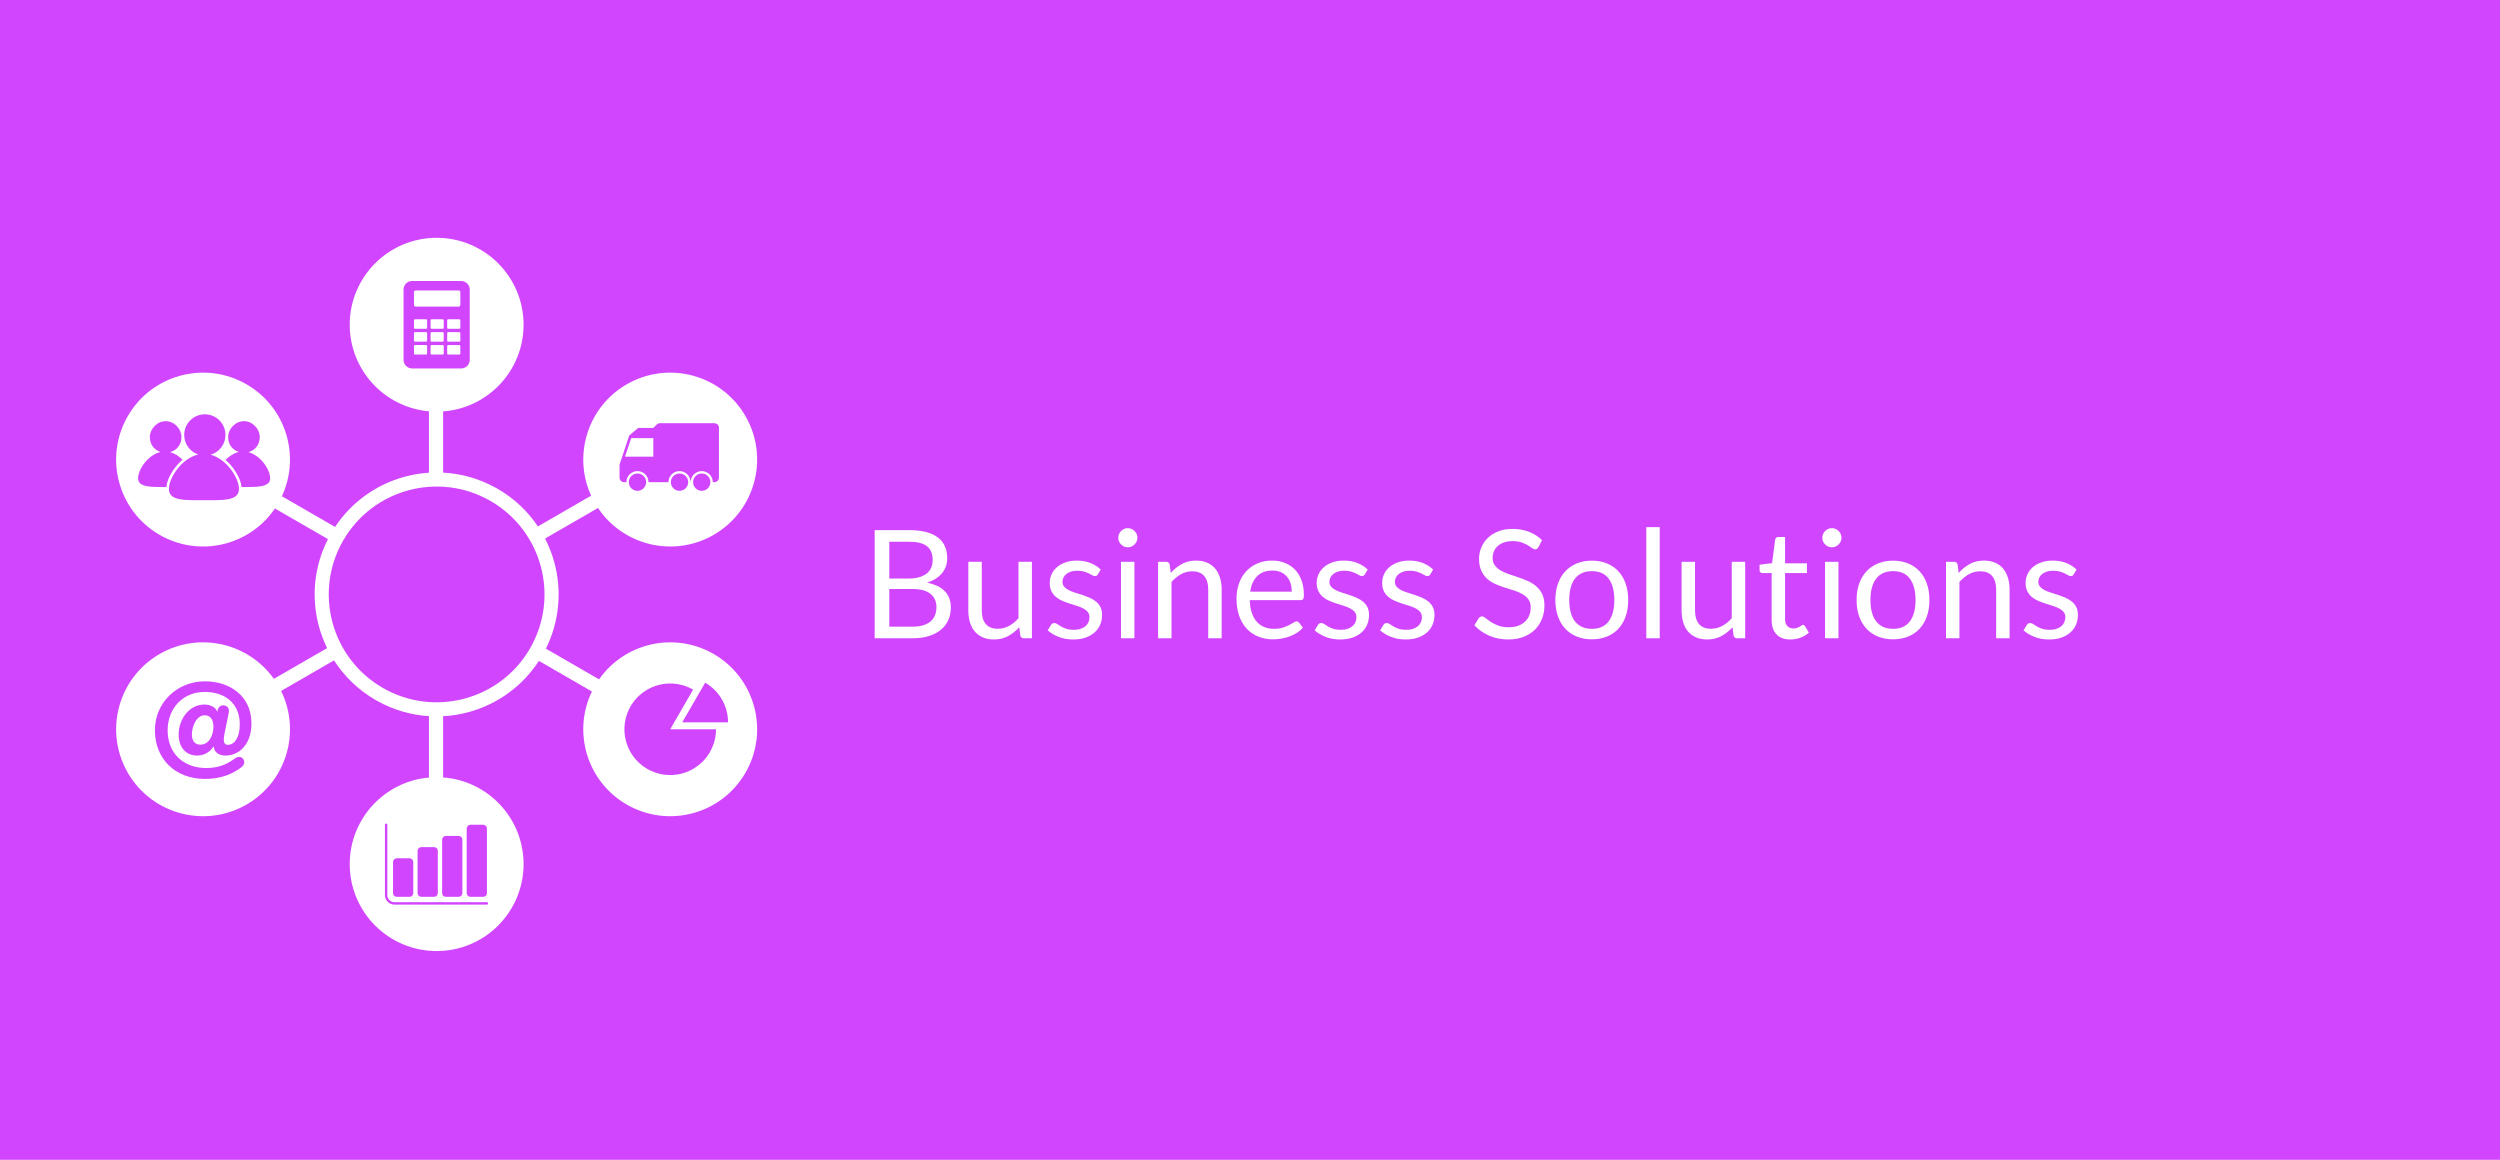 <?xml version="1.0" encoding="UTF-8"?>
<!DOCTYPE svg PUBLIC "-//W3C//DTD SVG 1.1//EN" "http://www.w3.org/Graphics/SVG/1.1/DTD/svg11.dtd">
<!-- Creator: CorelDRAW 2017 -->
<svg xmlns="http://www.w3.org/2000/svg" xml:space="preserve" width="87.711mm" height="40.69mm" version="1.1" style="shape-rendering:geometricPrecision; text-rendering:geometricPrecision; image-rendering:optimizeQuality; fill-rule:evenodd; clip-rule:evenodd"
viewBox="0 0 7712.9 3578.1"
 xmlns:xlink="http://www.w3.org/1999/xlink">
 <defs>
  <style type="text/css">
   <![CDATA[
    .fil0 {fill:#D145FF}
    .fil2 {fill:white}
    .fil1 {fill:white;fill-rule:nonzero}
   ]]>
  </style>
 </defs>
 <g id="Layer_x0020_1">
  <polygon class="fil0" points="-0,0 7712.9,0 7712.9,3578.1 -0,3578.1 "/>
  <path class="fil1" d="M2698.5 1969.14l0 -333.64 106.32 0c20.48,0 38.16,2.01 52.97,6.04 14.82,4.04 26.99,9.78 36.53,17.22 9.54,7.53 16.59,16.6 21.17,27.38 4.57,10.85 6.82,22.95 6.82,36.53 0,8.21 -1.24,16.13 -3.8,23.72 -2.56,7.61 -6.44,14.66 -11.63,21.25 -5.2,6.52 -11.71,12.33 -19.55,17.45 -7.84,5.12 -17.06,9.31 -27.6,12.57 24.35,4.81 42.73,13.57 55.14,26.29 12.41,12.72 18.62,29.47 18.62,50.26 0,14.11 -2.56,26.99 -7.76,38.62 -5.2,11.63 -12.79,21.64 -22.8,30.01 -10.01,8.38 -22.26,14.82 -36.76,19.39 -14.51,4.57 -31.1,6.9 -49.72,6.9l-117.96 0zm45.14 -151.93l0 116.09 72.12 0c12.87,0 23.96,-1.47 33.2,-4.41 9.22,-2.95 16.82,-7.06 22.8,-12.41 5.97,-5.36 10.31,-11.71 13.1,-19.08 2.8,-7.37 4.19,-15.51 4.19,-24.35 0,-17.22 -6.05,-30.79 -18.22,-40.79 -12.18,-10.01 -30.64,-15.05 -55.3,-15.05l-71.89 0zm0 -32.34l59.56 0c12.72,0 23.73,-1.4 33.04,-4.19 9.31,-2.8 17.07,-6.67 23.19,-11.63 6.13,-4.89 10.63,-10.94 13.58,-17.99 2.95,-6.98 4.41,-14.74 4.41,-23.12 0,-19.46 -5.89,-33.81 -17.68,-42.89 -11.79,-9.15 -30.09,-13.73 -54.92,-13.73l-61.19 0 0 113.54zm285.24 -51.65l0 150.46c0,17.83 4.11,31.72 12.33,41.49 8.22,9.78 20.63,14.66 37.22,14.66 12.1,0 23.51,-2.87 34.21,-8.61 10.7,-5.73 20.55,-13.73 29.55,-23.96l0 -174.03 41.41 0 0 235.92 -24.66 0c-5.89,0 -9.62,-2.87 -11.17,-8.61l-3.26 -25.36c-10.24,11.33 -21.71,20.4 -34.43,27.3 -12.72,6.89 -27.3,10.39 -43.75,10.39 -12.87,0 -24.19,-2.17 -34.04,-6.44 -9.85,-4.26 -18.15,-10.24 -24.82,-17.99 -6.67,-7.76 -11.63,-17.22 -14.97,-28.23 -3.33,-11.01 -5.04,-23.19 -5.04,-36.53l0 -150.46 41.42 0zm357.84 39.09c-1.86,3.41 -4.73,5.12 -8.61,5.12 -2.33,0 -4.97,-0.85 -7.91,-2.56 -2.95,-1.71 -6.52,-3.64 -10.78,-5.73 -4.26,-2.1 -9.38,-4.04 -15.27,-5.82 -5.89,-1.79 -12.87,-2.64 -20.94,-2.64 -6.98,0 -13.26,0.85 -18.84,2.64 -5.58,1.79 -10.31,4.26 -14.27,7.37 -3.96,3.1 -6.98,6.67 -9.07,10.78 -2.09,4.11 -3.18,8.61 -3.18,13.42 0,6.05 1.79,11.09 5.28,15.12 3.49,4.04 8.06,7.53 13.81,10.47 5.74,2.95 12.25,5.5 19.54,7.76 7.29,2.25 14.82,4.65 22.49,7.21 7.68,2.56 15.12,5.43 22.41,8.53 7.29,3.1 13.81,6.98 19.54,11.63 5.74,4.65 10.39,10.31 13.89,17.07 3.49,6.74 5.2,14.89 5.2,24.35 0,10.86 -1.93,20.86 -5.81,30.09 -3.88,9.22 -9.62,17.22 -17.22,23.96 -7.61,6.74 -16.91,12.1 -27.92,15.98 -11.02,3.88 -23.73,5.81 -38.16,5.81 -16.44,0 -31.33,-2.64 -44.67,-7.91 -13.34,-5.28 -24.66,-12.02 -33.97,-20.24l9.78 -16.21c1.24,-2.02 2.71,-3.57 4.41,-4.73 1.71,-1.09 3.96,-1.64 6.75,-1.64 2.79,0 5.73,1.09 8.84,3.26 3.1,2.17 6.9,4.57 11.33,7.21 4.41,2.64 9.77,5.04 16.05,7.21 6.29,2.17 14.12,3.26 23.58,3.26 8.06,0 15.12,-1.09 21.17,-3.18 6.05,-2.09 11.09,-4.89 15.12,-8.45 4.04,-3.57 7.06,-7.68 9,-12.34 1.94,-4.65 2.87,-9.69 2.87,-14.97 0,-6.52 -1.71,-11.86 -5.19,-16.13 -3.49,-4.26 -8.15,-7.91 -13.89,-10.94 -5.74,-3.1 -12.26,-5.73 -19.62,-7.98 -7.37,-2.25 -14.9,-4.58 -22.57,-7.06 -7.68,-2.48 -15.2,-5.35 -22.56,-8.53 -7.37,-3.17 -13.96,-7.13 -19.71,-11.94 -5.73,-4.81 -10.31,-10.78 -13.8,-17.84 -3.49,-7.05 -5.28,-15.66 -5.28,-25.75 0,-9 1.86,-17.68 5.58,-25.98 3.72,-8.3 9.15,-15.59 16.29,-21.87 7.13,-6.29 15.9,-11.33 26.29,-15.05 10.39,-3.73 22.26,-5.58 35.6,-5.58 15.51,0 29.47,2.48 41.8,7.37 12.33,4.96 22.95,11.7 31.95,20.31l-9.3 15.12zm113.08 -39.09l0 235.92 -41.42 0 0 -235.92 41.42 0zm9.3 -73.99c0,4.04 -0.77,7.76 -2.4,11.25 -1.64,3.49 -3.8,6.6 -6.52,9.3 -2.72,2.72 -5.89,4.89 -9.46,6.44 -3.57,1.56 -7.37,2.33 -11.41,2.33 -4.03,0 -7.76,-0.77 -11.24,-2.33 -3.49,-1.55 -6.6,-3.72 -9.31,-6.44 -2.71,-2.71 -4.88,-5.81 -6.44,-9.3 -1.55,-3.49 -2.32,-7.21 -2.32,-11.25 0,-4.03 0.77,-7.91 2.32,-11.55 1.56,-3.64 3.73,-6.82 6.44,-9.54 2.72,-2.71 5.82,-4.8 9.31,-6.36 3.48,-1.55 7.21,-2.32 11.24,-2.32 4.04,0 7.84,0.77 11.41,2.32 3.57,1.56 6.74,3.65 9.46,6.36 2.72,2.72 4.88,5.9 6.52,9.54 1.63,3.65 2.4,7.53 2.4,11.55zm63.75 309.91l0 -235.92 24.67 0c5.89,0 9.61,2.87 11.17,8.61l3.25 25.67c10.24,-11.4 21.71,-20.55 34.36,-27.53 12.65,-6.97 27.22,-10.46 43.82,-10.46 12.87,0 24.28,2.17 34.13,6.44 9.85,4.26 18.07,10.31 24.66,18.15 6.6,7.83 11.55,17.29 14.97,28.31 3.41,11.01 5.12,23.19 5.12,36.53l0 150.22 -41.41 0 0 -150.22c0,-17.84 -4.04,-31.73 -12.18,-41.58 -8.14,-9.85 -20.63,-14.81 -37.38,-14.81 -12.25,0 -23.65,2.95 -34.28,8.84 -10.62,5.9 -20.47,13.96 -29.47,24.04l0 173.73 -41.42 0zm352.02 -239.64c14.11,0 27.15,2.4 39.09,7.13 11.94,4.73 22.26,11.55 30.94,20.47 8.69,8.93 15.51,20.01 20.39,33.12 4.89,13.11 7.29,28.08 7.29,44.91 0,6.52 -0.69,10.86 -2.09,13.03 -1.4,2.17 -4.03,3.25 -7.91,3.25l-156.82 0c0.31,14.89 2.32,27.92 6.05,38.93 3.72,11.1 8.84,20.24 15.35,27.69 6.52,7.37 14.27,12.87 23.27,16.52 9,3.64 19.07,5.5 30.24,5.5 10.39,0 19.39,-1.24 26.92,-3.65 7.52,-2.4 13.96,-5.04 19.39,-7.84 5.43,-2.79 10,-5.35 13.65,-7.76 3.64,-2.48 6.74,-3.64 9.38,-3.64 3.41,0 6.05,1.32 7.91,3.96l11.63 15.2c-5.12,6.13 -11.24,11.48 -18.38,16.06 -7.13,4.57 -14.74,8.3 -22.88,11.25 -8.14,2.87 -16.59,5.12 -25.28,6.59 -8.69,1.48 -17.29,2.17 -25.83,2.17 -16.29,0 -31.25,-2.79 -44.98,-8.29 -13.73,-5.5 -25.59,-13.58 -35.6,-24.2 -10.01,-10.62 -17.84,-23.81 -23.43,-39.47 -5.58,-15.67 -8.37,-33.66 -8.37,-54.05 0,-16.44 2.56,-31.8 7.6,-46.07 5.05,-14.27 12.26,-26.68 21.72,-37.15 9.46,-10.46 21.02,-18.69 34.66,-24.66 13.65,-5.97 29.01,-9 46.07,-9zm0.93 30.71c-20.01,0 -35.75,5.74 -47.23,17.3 -11.48,11.48 -18.62,27.45 -21.41,47.85l128.2 0c0,-9.62 -1.32,-18.39 -3.96,-26.29 -2.64,-7.99 -6.52,-14.9 -11.63,-20.63 -5.12,-5.82 -11.32,-10.31 -18.69,-13.5 -7.37,-3.17 -15.82,-4.73 -25.28,-4.73zm284.55 12.1c-1.86,3.41 -4.73,5.12 -8.61,5.12 -2.33,0 -4.97,-0.85 -7.91,-2.56 -2.95,-1.71 -6.52,-3.64 -10.78,-5.73 -4.26,-2.1 -9.38,-4.04 -15.27,-5.82 -5.89,-1.79 -12.87,-2.64 -20.94,-2.64 -6.98,0 -13.26,0.85 -18.84,2.64 -5.58,1.79 -10.31,4.26 -14.27,7.37 -3.96,3.1 -6.98,6.67 -9.07,10.78 -2.09,4.11 -3.18,8.61 -3.18,13.42 0,6.05 1.79,11.09 5.28,15.12 3.49,4.04 8.06,7.53 13.81,10.47 5.74,2.95 12.25,5.5 19.54,7.76 7.29,2.25 14.82,4.65 22.49,7.21 7.68,2.56 15.12,5.43 22.41,8.53 7.29,3.1 13.81,6.98 19.54,11.63 5.74,4.65 10.39,10.31 13.89,17.07 3.49,6.74 5.2,14.89 5.2,24.35 0,10.86 -1.93,20.86 -5.81,30.09 -3.88,9.22 -9.62,17.22 -17.22,23.96 -7.61,6.74 -16.91,12.1 -27.92,15.98 -11.02,3.88 -23.73,5.81 -38.16,5.81 -16.44,0 -31.33,-2.64 -44.67,-7.91 -13.34,-5.28 -24.66,-12.02 -33.97,-20.24l9.78 -16.21c1.24,-2.02 2.71,-3.57 4.41,-4.73 1.71,-1.09 3.96,-1.64 6.75,-1.64 2.79,0 5.73,1.09 8.84,3.26 3.1,2.17 6.9,4.57 11.33,7.21 4.41,2.64 9.77,5.04 16.05,7.21 6.29,2.17 14.12,3.26 23.58,3.26 8.06,0 15.12,-1.09 21.17,-3.18 6.05,-2.09 11.09,-4.89 15.12,-8.45 4.04,-3.57 7.06,-7.68 9,-12.34 1.94,-4.65 2.87,-9.69 2.87,-14.97 0,-6.52 -1.71,-11.86 -5.19,-16.13 -3.49,-4.26 -8.15,-7.91 -13.89,-10.94 -5.74,-3.1 -12.26,-5.73 -19.62,-7.98 -7.37,-2.25 -14.9,-4.58 -22.57,-7.06 -7.68,-2.48 -15.2,-5.35 -22.56,-8.53 -7.37,-3.17 -13.96,-7.13 -19.71,-11.94 -5.73,-4.81 -10.31,-10.78 -13.8,-17.84 -3.49,-7.05 -5.28,-15.66 -5.28,-25.75 0,-9 1.86,-17.68 5.58,-25.98 3.72,-8.3 9.15,-15.59 16.29,-21.87 7.13,-6.29 15.9,-11.33 26.29,-15.05 10.39,-3.73 22.26,-5.58 35.6,-5.58 15.51,0 29.47,2.48 41.8,7.37 12.33,4.96 22.95,11.7 31.95,20.31l-9.3 15.12zm201.95 0c-1.86,3.41 -4.73,5.12 -8.61,5.12 -2.33,0 -4.97,-0.85 -7.91,-2.56 -2.95,-1.71 -6.52,-3.64 -10.78,-5.73 -4.26,-2.1 -9.38,-4.04 -15.27,-5.82 -5.89,-1.79 -12.87,-2.64 -20.94,-2.64 -6.98,0 -13.26,0.85 -18.84,2.64 -5.58,1.79 -10.31,4.26 -14.27,7.37 -3.96,3.1 -6.98,6.67 -9.07,10.78 -2.09,4.11 -3.18,8.61 -3.18,13.42 0,6.05 1.79,11.09 5.28,15.12 3.49,4.04 8.06,7.53 13.81,10.47 5.74,2.95 12.25,5.5 19.54,7.76 7.29,2.25 14.82,4.65 22.49,7.21 7.68,2.56 15.12,5.43 22.41,8.53 7.29,3.1 13.81,6.98 19.54,11.63 5.74,4.65 10.39,10.31 13.89,17.07 3.49,6.74 5.2,14.89 5.2,24.35 0,10.86 -1.93,20.86 -5.81,30.09 -3.88,9.22 -9.62,17.22 -17.22,23.96 -7.61,6.74 -16.91,12.1 -27.92,15.98 -11.02,3.88 -23.73,5.81 -38.16,5.81 -16.44,0 -31.33,-2.64 -44.67,-7.91 -13.34,-5.28 -24.66,-12.02 -33.97,-20.24l9.78 -16.21c1.24,-2.02 2.71,-3.57 4.41,-4.73 1.71,-1.09 3.96,-1.64 6.75,-1.64 2.79,0 5.73,1.09 8.84,3.26 3.1,2.17 6.9,4.57 11.33,7.21 4.41,2.64 9.77,5.04 16.05,7.21 6.29,2.17 14.12,3.26 23.58,3.26 8.06,0 15.12,-1.09 21.17,-3.18 6.05,-2.09 11.09,-4.89 15.12,-8.45 4.04,-3.57 7.06,-7.68 9,-12.34 1.94,-4.65 2.87,-9.69 2.87,-14.97 0,-6.52 -1.71,-11.86 -5.19,-16.13 -3.49,-4.26 -8.15,-7.91 -13.89,-10.94 -5.74,-3.1 -12.26,-5.73 -19.62,-7.98 -7.37,-2.25 -14.9,-4.58 -22.57,-7.06 -7.68,-2.48 -15.2,-5.35 -22.56,-8.53 -7.37,-3.17 -13.96,-7.13 -19.71,-11.94 -5.73,-4.81 -10.31,-10.78 -13.8,-17.84 -3.49,-7.05 -5.28,-15.66 -5.28,-25.75 0,-9 1.86,-17.68 5.58,-25.98 3.72,-8.3 9.15,-15.59 16.29,-21.87 7.13,-6.29 15.9,-11.33 26.29,-15.05 10.39,-3.73 22.26,-5.58 35.6,-5.58 15.51,0 29.47,2.48 41.8,7.37 12.33,4.96 22.95,11.7 31.95,20.31l-9.3 15.12zm334.1 -84.45c-1.39,2.32 -2.87,4.03 -4.41,5.2 -1.56,1.16 -3.57,1.78 -6.05,1.78 -2.64,0 -5.66,-1.32 -9.15,-3.95 -3.49,-2.64 -7.91,-5.58 -13.26,-8.77 -5.36,-3.18 -11.79,-6.05 -19.31,-8.69 -7.53,-2.64 -16.67,-3.96 -27.37,-3.96 -10.09,0 -19,1.32 -26.76,4.04 -7.76,2.72 -14.19,6.44 -19.39,11.09 -5.2,4.65 -9.15,10.09 -11.79,16.36 -2.64,6.29 -3.95,13.11 -3.95,20.4 0,9.3 2.32,16.98 6.89,23.11 4.58,6.13 10.63,11.4 18.15,15.74 7.53,4.34 16.06,8.06 25.6,11.25 9.53,3.18 19.31,6.52 29.31,9.93 10.01,3.41 19.78,7.21 29.32,11.48 9.54,4.26 18.07,9.7 25.6,16.22 7.52,6.51 13.57,14.5 18.14,23.96 4.58,9.46 6.83,21.1 6.83,34.9 0,14.58 -2.49,28.23 -7.45,41.02 -4.97,12.79 -12.18,23.96 -21.72,33.42 -9.53,9.46 -21.25,16.91 -35.13,22.34 -13.89,5.43 -29.7,8.14 -47.39,8.14 -21.55,0 -41.18,-3.95 -58.93,-11.78 -17.76,-7.84 -32.97,-18.46 -45.52,-31.88l13.02 -21.4c1.24,-1.79 2.8,-3.18 4.58,-4.34 1.78,-1.16 3.72,-1.79 5.89,-1.79 3.25,0 6.98,1.79 11.17,5.28 4.19,3.49 9.46,7.29 15.74,11.48 6.29,4.19 13.89,8.06 22.8,11.55 8.92,3.49 19.78,5.2 32.65,5.2 10.7,0 20.24,-1.48 28.62,-4.42 8.37,-2.95 15.51,-7.13 21.32,-12.49 5.81,-5.35 10.24,-11.7 13.34,-19.15 3.1,-7.45 4.65,-15.74 4.65,-24.89 0,-10.09 -2.25,-18.38 -6.82,-24.82 -4.57,-6.44 -10.62,-11.79 -18.07,-16.14 -7.45,-4.34 -15.9,-8.06 -25.44,-11.09 -9.54,-3.02 -19.31,-6.13 -29.32,-9.3 -10,-3.18 -19.78,-6.82 -29.31,-11.02 -9.54,-4.19 -18.07,-9.61 -25.52,-16.29 -7.45,-6.67 -13.42,-15.05 -17.99,-25.04 -4.57,-10.01 -6.9,-22.34 -6.9,-37.07 0,-11.79 2.33,-23.19 6.9,-34.21 4.57,-11.01 11.17,-20.78 19.86,-29.31 8.69,-8.53 19.46,-15.36 32.26,-20.48 12.79,-5.12 27.45,-7.68 44.05,-7.68 18.62,0 35.6,2.95 50.96,8.92 15.35,5.9 28.77,14.51 40.25,25.75l-10.94 21.41zm164.73 41.87c17.22,0 32.81,2.88 46.68,8.61 13.89,5.74 25.68,13.89 35.37,24.43 9.69,10.55 17.14,23.27 22.34,38.23 5.2,14.97 7.76,31.72 7.76,50.18 0,18.61 -2.56,35.36 -7.76,50.26 -5.2,14.89 -12.65,27.6 -22.34,38.16 -9.69,10.54 -21.48,18.61 -35.37,24.27 -13.88,5.66 -29.47,8.53 -46.68,8.53 -17.22,0 -32.73,-2.87 -46.61,-8.53 -13.88,-5.66 -25.75,-13.73 -35.52,-24.27 -9.77,-10.55 -17.3,-23.27 -22.56,-38.16 -5.28,-14.9 -7.91,-31.65 -7.91,-50.26 0,-18.47 2.64,-35.22 7.91,-50.18 5.27,-14.97 12.79,-27.68 22.56,-38.23 9.77,-10.54 21.64,-18.69 35.52,-24.43 13.89,-5.73 29.4,-8.61 46.61,-8.61zm0 210.33c23.27,0 40.63,-7.84 52.12,-23.43 11.48,-15.59 17.22,-37.38 17.22,-65.38 0,-28.07 -5.74,-49.94 -17.22,-65.69 -11.48,-15.66 -28.85,-23.5 -52.12,-23.5 -11.79,0 -22.03,2.01 -30.72,6.05 -8.68,4.03 -15.9,9.85 -21.71,17.45 -5.82,7.61 -10.16,16.99 -13.03,28.08 -2.87,11.09 -4.34,23.65 -4.34,37.61 0,13.96 1.48,26.53 4.34,37.54 2.88,11.01 7.21,20.32 13.03,27.84 5.81,7.53 13.03,13.26 21.71,17.38 8.69,4.03 18.92,6.05 30.72,6.05zm209.4 -313.87l0 342.95 -41.42 0 0 -342.95 41.42 0zm108.89 107.03l0 150.46c0,17.83 4.11,31.72 12.33,41.49 8.22,9.78 20.63,14.66 37.22,14.66 12.1,0 23.51,-2.87 34.21,-8.61 10.7,-5.73 20.55,-13.73 29.55,-23.96l0 -174.03 41.41 0 0 235.92 -24.66 0c-5.89,0 -9.62,-2.87 -11.17,-8.61l-3.26 -25.36c-10.24,11.33 -21.71,20.4 -34.43,27.3 -12.72,6.89 -27.3,10.39 -43.75,10.39 -12.87,0 -24.19,-2.17 -34.04,-6.44 -9.85,-4.26 -18.15,-10.24 -24.82,-17.99 -6.67,-7.76 -11.63,-17.22 -14.97,-28.23 -3.33,-11.01 -5.04,-23.19 -5.04,-36.53l0 -150.46 41.42 0zm294.32 239.64c-18.62,0 -32.89,-5.2 -42.89,-15.58 -10.01,-10.39 -15.05,-25.36 -15.05,-44.99l0 -144.33 -28.39 0c-2.49,0 -4.58,-0.77 -6.29,-2.25 -1.71,-1.47 -2.56,-3.72 -2.56,-6.82l0 -16.59 38.62 -4.89 9.54 -72.82c0.31,-2.33 1.32,-4.26 3.02,-5.74 1.71,-1.47 3.88,-2.17 6.52,-2.17l20.94 0 0 81.2 67.47 0 0 30.09 -67.47 0 0 141.62c0,9.93 2.41,17.29 7.21,22.1 4.81,4.81 11.02,7.21 18.62,7.21 4.34,0 8.14,-0.62 11.33,-1.78 3.17,-1.17 5.89,-2.41 8.22,-3.81 2.32,-1.39 4.34,-2.71 5.97,-3.88 1.63,-1.16 3.02,-1.71 4.26,-1.71 2.17,0 4.11,1.32 5.81,4.04l12.1 20.01c-7.13,6.6 -15.74,11.71 -25.83,15.51 -10.08,3.73 -20.47,5.58 -31.17,5.58zm148.21 -239.64l0 235.92 -41.42 0 0 -235.92 41.42 0zm9.3 -73.99c0,4.04 -0.77,7.76 -2.4,11.25 -1.64,3.49 -3.8,6.6 -6.52,9.3 -2.72,2.72 -5.89,4.89 -9.46,6.44 -3.57,1.56 -7.37,2.33 -11.41,2.33 -4.03,0 -7.76,-0.77 -11.24,-2.33 -3.49,-1.55 -6.6,-3.72 -9.31,-6.44 -2.71,-2.71 -4.88,-5.81 -6.44,-9.3 -1.55,-3.49 -2.32,-7.21 -2.32,-11.25 0,-4.03 0.77,-7.91 2.32,-11.55 1.56,-3.64 3.73,-6.82 6.44,-9.54 2.72,-2.71 5.82,-4.8 9.31,-6.36 3.48,-1.55 7.21,-2.32 11.24,-2.32 4.04,0 7.84,0.77 11.41,2.32 3.57,1.56 6.74,3.65 9.46,6.36 2.72,2.72 4.88,5.9 6.52,9.54 1.63,3.65 2.4,7.53 2.4,11.55zm159.15 70.5c17.22,0 32.81,2.88 46.68,8.61 13.89,5.74 25.68,13.89 35.37,24.43 9.69,10.55 17.14,23.27 22.34,38.23 5.2,14.97 7.76,31.72 7.76,50.18 0,18.61 -2.56,35.36 -7.76,50.26 -5.2,14.89 -12.65,27.6 -22.34,38.16 -9.69,10.54 -21.48,18.61 -35.37,24.27 -13.88,5.66 -29.47,8.53 -46.68,8.53 -17.22,0 -32.73,-2.87 -46.61,-8.53 -13.88,-5.66 -25.75,-13.73 -35.52,-24.27 -9.77,-10.55 -17.3,-23.27 -22.56,-38.16 -5.28,-14.9 -7.91,-31.65 -7.91,-50.26 0,-18.47 2.64,-35.22 7.91,-50.18 5.27,-14.97 12.79,-27.68 22.56,-38.23 9.77,-10.54 21.64,-18.69 35.52,-24.43 13.89,-5.73 29.4,-8.61 46.61,-8.61zm0 210.33c23.27,0 40.63,-7.84 52.12,-23.43 11.48,-15.59 17.22,-37.38 17.22,-65.38 0,-28.07 -5.74,-49.94 -17.22,-65.69 -11.48,-15.66 -28.85,-23.5 -52.12,-23.5 -11.79,0 -22.03,2.01 -30.72,6.05 -8.68,4.03 -15.9,9.85 -21.71,17.45 -5.82,7.61 -10.16,16.99 -13.03,28.08 -2.87,11.09 -4.34,23.65 -4.34,37.61 0,13.96 1.48,26.53 4.34,37.54 2.88,11.01 7.21,20.32 13.03,27.84 5.81,7.53 13.03,13.26 21.71,17.38 8.69,4.03 18.92,6.05 30.72,6.05zm163.33 29.08l0 -235.92 24.67 0c5.89,0 9.61,2.87 11.17,8.61l3.25 25.67c10.24,-11.4 21.71,-20.55 34.36,-27.53 12.65,-6.97 27.22,-10.46 43.82,-10.46 12.87,0 24.28,2.17 34.13,6.44 9.85,4.26 18.07,10.31 24.66,18.15 6.6,7.83 11.55,17.29 14.97,28.31 3.41,11.01 5.12,23.19 5.12,36.53l0 150.22 -41.41 0 0 -150.22c0,-17.84 -4.04,-31.73 -12.18,-41.58 -8.14,-9.85 -20.63,-14.81 -37.38,-14.81 -12.25,0 -23.65,2.95 -34.28,8.84 -10.62,5.9 -20.47,13.96 -29.47,24.04l0 173.73 -41.42 0zm393.67 -196.83c-1.86,3.41 -4.73,5.12 -8.61,5.12 -2.33,0 -4.97,-0.85 -7.91,-2.56 -2.95,-1.71 -6.52,-3.64 -10.78,-5.73 -4.26,-2.1 -9.38,-4.04 -15.27,-5.82 -5.89,-1.79 -12.87,-2.64 -20.94,-2.64 -6.98,0 -13.26,0.85 -18.84,2.64 -5.58,1.79 -10.31,4.26 -14.27,7.37 -3.96,3.1 -6.98,6.67 -9.07,10.78 -2.09,4.11 -3.18,8.61 -3.18,13.42 0,6.05 1.79,11.09 5.28,15.12 3.49,4.04 8.06,7.53 13.81,10.47 5.74,2.95 12.25,5.5 19.54,7.76 7.29,2.25 14.82,4.65 22.49,7.21 7.68,2.56 15.12,5.43 22.41,8.53 7.29,3.1 13.81,6.98 19.54,11.63 5.74,4.65 10.39,10.31 13.89,17.07 3.49,6.74 5.2,14.89 5.2,24.35 0,10.86 -1.93,20.86 -5.81,30.09 -3.88,9.22 -9.62,17.22 -17.22,23.96 -7.61,6.74 -16.91,12.1 -27.92,15.98 -11.02,3.88 -23.73,5.81 -38.16,5.81 -16.44,0 -31.33,-2.64 -44.67,-7.91 -13.34,-5.28 -24.66,-12.02 -33.97,-20.24l9.78 -16.21c1.24,-2.02 2.71,-3.57 4.41,-4.73 1.71,-1.09 3.96,-1.64 6.75,-1.64 2.79,0 5.73,1.09 8.84,3.26 3.1,2.17 6.9,4.57 11.33,7.21 4.41,2.64 9.77,5.04 16.05,7.21 6.29,2.17 14.12,3.26 23.58,3.26 8.06,0 15.12,-1.09 21.17,-3.18 6.05,-2.09 11.09,-4.89 15.12,-8.45 4.04,-3.57 7.06,-7.68 9,-12.34 1.94,-4.65 2.87,-9.69 2.87,-14.97 0,-6.52 -1.71,-11.86 -5.19,-16.13 -3.49,-4.26 -8.15,-7.91 -13.89,-10.94 -5.74,-3.1 -12.26,-5.73 -19.62,-7.98 -7.37,-2.25 -14.9,-4.58 -22.57,-7.06 -7.68,-2.48 -15.2,-5.35 -22.56,-8.53 -7.37,-3.17 -13.96,-7.13 -19.71,-11.94 -5.73,-4.81 -10.31,-10.78 -13.8,-17.84 -3.49,-7.05 -5.28,-15.66 -5.28,-25.75 0,-9 1.86,-17.68 5.58,-25.98 3.72,-8.3 9.15,-15.59 16.29,-21.87 7.13,-6.29 15.9,-11.33 26.29,-15.05 10.39,-3.73 22.26,-5.58 35.6,-5.58 15.51,0 29.47,2.48 41.8,7.37 12.33,4.96 22.95,11.7 31.95,20.31l-9.3 15.12z"/>
  <path class="fil2" d="M2299.93 2384.03c-74.05,128.26 -238.07,172.2 -366.34,98.15 -122.48,-70.7 -168.06,-223.48 -107.42,-348.8l-163.6 -94.45c-52.37,80.7 -131.09,135.12 -218.09,158.43 -25.28,6.77 -51.26,10.91 -77.5,12.31l0 188.85c138.81,10.17 248.29,126.03 248.28,267.44 0.01,148.11 -120.06,268.19 -268.16,268.19 -148.12,0 -268.19,-120.08 -268.19,-268.19 0.01,-140.11 107.49,-255.13 244.51,-267.11l0 -189.37c-54.25,-3.4 -108.57,-18.64 -159.12,-46.76l-0.2 0 -5.15 -2.98c-53.81,-31.07 -97.05,-73.43 -128.45,-122.35l-163.32 94.3c61.89,125.62 16.44,279.45 -106.59,350.49 -128.28,74.05 -292.29,30.1 -366.34,-98.15 -74.05,-128.29 -30.11,-292.29 98.15,-366.33 120.82,-69.76 273.32,-34.81 352.52,76.66l164.26 -94.84c-10.71,-21.9 -19.28,-44.78 -25.56,-68.24 -23.31,-87.02 -15.53,-182.41 28.17,-268.07l-163.61 -94.46c-78.2,115.18 -233.28,152.08 -355.79,81.36 -128.25,-74.06 -172.2,-238.08 -98.15,-366.33 74.05,-128.25 238.07,-172.21 366.34,-98.15 121.35,70.06 167.21,220.67 109.06,345.33l164.08 94.73c52.34,-78.94 130.14,-132.24 215.98,-155.25 24.07,-6.45 48.76,-10.51 73.72,-12.1l0 -189.4c-137.02,-11.99 -244.5,-126.99 -244.5,-267.11 0,-148.11 120.06,-268.18 268.18,-268.18 148.1,0 268.18,120.07 268.18,268.18 0,141.43 -109.48,257.26 -248.29,267.44l0 188.83c55.5,2.91 111.19,18.21 162.92,46.98l0.19 0 5.16 2.98c51.46,29.7 93.25,69.75 124.25,115.99l164.23 -94.82c-56.93,-124.33 -10.94,-273.87 109.86,-343.61 128.28,-74.07 292.29,-30.1 366.34,98.15 74.05,128.25 30.11,292.27 -98.15,366.33 -123.06,71.05 -278.98,33.47 -356.83,-82.95l-163.36 94.32c12.32,23.95 22.03,49.14 28.97,75.04 23.01,85.87 15.74,179.89 -26.45,264.67l164.06 94.72c78.87,-112.71 232.23,-148.29 353.61,-78.22 128.26,74.05 172.2,238.06 98.15,366.33zm-631.4 -636.27c-22.05,-82.26 -75.48,-156.14 -155.05,-202.08 -79.53,-45.94 -170.23,-55.24 -252.55,-33.2 -82.3,22.05 -156.18,75.47 -202.08,154.97 -45.93,79.56 -55.25,170.28 -33.2,252.61 22.05,82.26 75.48,156.14 155.06,202.08 79.53,45.94 170.22,55.24 252.53,33.2 80.72,-21.62 153.31,-73.42 199.38,-150.4l2.7 -4.67c45.93,-79.54 55.25,-170.23 33.2,-252.52zm399.16 502.17l141.28 0c0,12.36 -1.61,24.66 -4.81,36.57 -20.2,75.38 -97.66,120.09 -173.03,99.9 -75.38,-20.19 -120.1,-97.66 -99.89,-173.04 20.18,-75.36 97.66,-120.1 173.03,-99.89 11.92,3.2 23.37,7.94 34.07,14.12l-70.64 122.34zm37.15 -21.45l70.64 -122.36c43.71,25.24 70.64,71.89 70.64,122.36l-141.28 0zm-68.94 -922.75l168.15 0c7.69,-0.01 13.98,6.3 13.98,13.99l-0.01 153.88c0.01,7.69 -6.28,13.97 -13.98,13.97l-4.96 0c0,-9.42 -3.83,-17.96 -10,-24.14 -6.17,-6.17 -14.73,-9.99 -24.16,-9.99 -9.42,0 -17.95,3.82 -24.13,10 -6.16,6.17 -10,14.71 -10,24.13l-0.27 0c0,-9.42 -3.83,-17.96 -9.99,-24.14 -6.17,-6.17 -14.72,-9.99 -24.15,-9.99 -9.44,0 -17.97,3.82 -24.14,10 -6.16,6.16 -10,14.71 -10,24.13 -20.47,0 -40.94,0 -61.42,0 0,-9.42 -3.82,-17.96 -10,-24.14 -6.17,-6.17 -14.71,-9.99 -24.14,-9.99 -9.43,0 -17.96,3.82 -24.14,10 -6.18,6.17 -10,14.71 -10,24.13l-7.17 0c-7.68,0 -13.99,-6.29 -13.99,-13.97l0 -37.79c0,-1.82 0.36,-3.56 1,-5.16l28.85 -87.02 27.59 -23.32 46.71 0 10.2 -10.18c2.54,-2.71 6.16,-4.4 10.14,-4.4zm-107.65 103.1l87.31 0 0 -57.03 -68.4 0 -18.91 57.03zm255.58 59.86c-4.82,-4.83 -11.51,-7.83 -18.9,-7.83 -7.38,0 -14.06,3 -18.89,7.83 -4.84,4.83 -7.82,11.52 -7.82,18.89 0,7.39 2.98,14.07 7.82,18.9 4.83,4.85 11.52,7.84 18.9,7.84 7.38,0 14.07,-3.01 18.89,-7.84 4.85,-4.83 7.84,-11.51 7.84,-18.9 0,-7.37 -2.99,-14.06 -7.84,-18.89zm-68.53 0c-4.85,-4.83 -11.53,-7.83 -18.91,-7.83 -7.38,0 -14.07,3 -18.9,7.83 -4.83,4.83 -7.83,11.52 -7.83,18.89 0,7.39 3,14.07 7.84,18.9 4.83,4.85 11.52,7.84 18.9,7.84 7.37,0 14.04,-3 18.89,-7.84 4.82,-4.83 7.83,-11.51 7.84,-18.9 0,-7.37 -3,-14.06 -7.83,-18.89zm-129.71 0c-4.83,-4.83 -11.5,-7.83 -18.89,-7.83 -7.39,0 -14.06,3 -18.89,7.83 -4.85,4.83 -7.84,11.52 -7.84,18.89 0,7.39 2.99,14.07 7.83,18.9 4.84,4.84 11.51,7.84 18.9,7.84 7.37,0 14.06,-3 18.89,-7.84 4.84,-4.83 7.83,-11.51 7.83,-18.9 0,-7.37 -2.99,-14.06 -7.83,-18.89zm-761.5 1179.31l39.28 0c6.36,0 11.57,5.21 11.57,11.56l0 95.75c0,6.36 -5.21,11.56 -11.57,11.57l-39.28 -0.01c-6.37,0 -11.57,-5.21 -11.57,-11.57l0 -95.74c0,-6.36 5.21,-11.56 11.57,-11.56zm75.75 -34.48c13.1,0 26.2,0 39.28,0 6.38,0 11.58,5.21 11.58,11.56 0,43.42 0,86.83 0,130.22 0,6.37 -5.21,11.58 -11.58,11.57 -13.08,0 -26.18,0.01 -39.28,0 -6.36,0.01 -11.57,-5.21 -11.57,-11.57 0,-43.4 0,-86.8 0,-130.22 0,-6.35 5.21,-11.56 11.57,-11.56zm75.77 -34.5c13.08,0 26.18,0 39.28,0 6.36,0 11.57,5.21 11.57,11.57 0,54.91 0,109.81 0,164.72 0,6.36 -5.21,11.56 -11.57,11.57 -13.1,0 -26.2,-0.01 -39.28,0 -6.38,-0.01 -11.58,-5.21 -11.58,-11.58 0,-54.9 0,-109.8 0,-164.71 0,-6.36 5.21,-11.57 11.58,-11.57zm75.74 -34.48l39.29 -0.01c6.38,0 11.58,5.21 11.58,11.58l0 199.19c0,6.37 -5.21,11.58 -11.58,11.58l-39.29 0c-6.35,0 -11.56,-5.21 -11.56,-11.58l0 -199.19c0,-6.37 5.21,-11.58 11.56,-11.57zm50.87 238.97c2.04,0 3.69,1.68 3.69,3.71 0,2.04 -1.65,3.71 -3.69,3.71l-285.35 0c-8.03,0 -15.37,-3.3 -20.68,-8.61 -5.31,-5.31 -8.62,-12.65 -8.62,-20.69l0 -217.09c0,-2.04 1.66,-3.71 3.71,-3.71 2.05,0 3.71,1.67 3.71,3.71l0 217.09c0,6 2.46,11.48 6.43,15.45 3.96,3.98 9.44,6.43 15.45,6.43l285.35 0zm-735.76 -1388.5c38.16,10.36 66.96,53.66 66.96,80.7 0,27.04 -37.11,26.95 -82.89,26.95l-5.35 0c-2.71,-29.66 -26.17,-63.22 -47.14,-81.79 -0.75,-0.66 -1.5,-1.3 -2.28,-1.96 11.39,-11.58 25.54,-20.87 41.18,-24.5 -19.26,-6.52 -33.1,-22.01 -33.1,-46.22 0,-24.2 21.84,-48.8 48.8,-48.8 26.95,0 48.8,24.26 48.8,48.8 0,24.55 -14.76,40.85 -34.99,46.82zm-116.51 7.89c49.76,13.52 87.31,72.24 87.32,105.27 -0.01,37.49 -48.38,35.13 -108.1,35.13 -59.7,0 -108.09,2.36 -108.09,-35.13 0,-33.71 39.1,-94.14 90.37,-106.02 -25.11,-8.53 -43.18,-32.3 -43.18,-60.3 0,-35.15 28.49,-63.63 63.65,-63.63 35.15,0 63.64,28.48 63.64,63.63 0,28.9 -19.25,53.29 -45.61,61.05zm-125.09 -7.89c14.49,3.93 27.63,12.63 38.36,23.36 -0.97,0.83 -1.95,1.65 -2.88,2.48 -20.99,18.58 -44.47,52.14 -47.15,81.81l-4.24 0c-45.8,0 -82.89,0.33 -82.88,-26.95 -0.01,-27.3 29.98,-72.19 69.27,-81.3 -19.24,-6.52 -33.09,-22.01 -33.09,-46.22 0,-24.2 21.85,-48.8 48.8,-48.8 26.95,0 48.8,24.26 48.8,48.8 0,24.55 -14.76,40.85 -34.97,46.82zm106.83 811.8c21.04,0 26.71,18.62 26.71,35.64 0,21.84 -10.93,55.02 -40.48,55.02 -21.03,0 -25.9,-18.2 -25.9,-31.16 0,-25.91 14.17,-59.51 39.67,-59.51zm112.91 160.27c6.47,-4.85 8.91,-10.53 8.91,-15.37 0,-9.31 -6.89,-16.58 -16.2,-16.58 -3.62,0 -8.49,1.62 -13.34,5.26 -25.91,19.42 -52.22,29.13 -87.83,29.13 -69.62,0 -118.99,-44.93 -118.99,-116.15 0,-67.19 46.15,-118.59 114.54,-118.59 62.72,0 108.06,35.21 108.06,100.36 0,38.06 -15.38,62.74 -36.43,62.74 -10.12,0 -12.94,-6.89 -12.94,-16.19 0,-8.1 2.43,-18.2 3.64,-25.49l11.33 -55.06c0.81,-4.45 0.81,-5.66 0.81,-8.08 0,-10.53 -7.69,-17.01 -17.39,-17.01 -6.09,0 -14.99,3.24 -17.41,15.38l-0.82 4.45 -0.39 0c-4.05,-12.53 -19.04,-22.25 -39.67,-22.25 -47.36,0 -79.34,46.12 -79.34,91.86 0,38.86 21.05,65.57 57.47,65.57 24.29,0 41.29,-14.17 49.39,-27.11l2.01 0c0,15.36 14.17,27.11 35.61,27.11 41.68,0 80.14,-34 80.14,-99.16 0,-87.01 -69.61,-129.91 -143.26,-129.91 -85.39,0 -154.61,64.75 -154.61,150.97 0,87.83 61.92,150.14 154.61,150.14 40.87,0 79.72,-10.53 112.1,-36.03zm526.96 -1500.24l151.07 0c14.62,0 26.58,11.96 26.58,26.57l0 216.81c0,14.62 -11.96,26.6 -26.58,26.6l-151.07 0c-14.62,0 -26.58,-11.98 -26.58,-26.6l0 -216.81c0,-14.61 11.96,-26.57 26.58,-26.57zm10.85 29.38l132.53 0c2.88,0 5.25,2.35 5.25,5.25l0 39.17c0,2.88 -2.37,5.23 -5.24,5.23l-132.55 0c-2.88,0 -5.25,-2.37 -5.25,-5.23l0 -39.17c0.01,-2.9 2.36,-5.25 5.26,-5.25zm-2.15 88.79l34.36 -0.01c1.72,0.01 3.1,1.4 3.1,3.1l0 23.17c0,1.71 -1.38,3.1 -3.1,3.1l-34.36 0c-1.71,0 -3.1,-1.38 -3.1,-3.1l0 -23.17c0,-1.7 1.38,-3.09 3.1,-3.09zm-0.01 39.72l34.36 0c1.73,0 3.11,1.4 3.11,3.1l0 23.16c0,1.72 -1.38,3.11 -3.11,3.11l-34.35 0c-1.71,0 -3.1,-1.39 -3.1,-3.11l0 -23.16c-0.01,-1.7 1.38,-3.1 3.09,-3.1zm0 39.74l34.37 0c1.71,0 3.1,1.39 3.1,3.1l0.01 23.17c-0.01,1.71 -1.39,3.1 -3.11,3.11l-34.37 0c-1.71,-0.01 -3.09,-1.41 -3.1,-3.12l0 -23.16c0,-1.71 1.39,-3.1 3.1,-3.1zm51.25 -79.46l34.36 -0.01c1.71,0.01 3.1,1.4 3.1,3.1l0 23.17c0,1.72 -1.39,3.1 -3.1,3.1l-34.36 0c-1.71,0 -3.1,-1.38 -3.1,-3.1l0 -23.17c0,-1.7 1.39,-3.09 3.1,-3.09zm0 39.72l34.36 0c1.71,0 3.1,1.4 3.1,3.1l0 23.16c0,1.71 -1.39,3.11 -3.1,3.11l-34.36 0c-1.71,0 -3.1,-1.39 -3.1,-3.11l-0.01 -23.16c0.01,-1.7 1.4,-3.1 3.11,-3.1zm0 39.74l34.36 0c1.71,0 3.1,1.39 3.1,3.1l0 23.17c0,1.71 -1.39,3.1 -3.1,3.11l-34.36 0c-1.71,0 -3.1,-1.41 -3.11,-3.11l0.01 -23.17c-0.01,-1.71 1.39,-3.1 3.1,-3.1zm51.21 -79.46l34.37 0c1.72,0 3.1,1.39 3.1,3.09l0 23.17c0,1.71 -1.38,3.1 -3.1,3.1l-34.37 0c-1.69,0 -3.1,-1.38 -3.09,-3.1l0 -23.17c0,-1.7 1.4,-3.09 3.09,-3.09zm0 39.72l34.37 0c1.72,0 3.1,1.4 3.1,3.1l0 23.16c0,1.72 -1.38,3.11 -3.1,3.11l-34.37 0c-1.69,0 -3.09,-1.39 -3.09,-3.11l0 -23.16c-0.01,-1.7 1.4,-3.1 3.09,-3.1zm0 39.74l34.37 0c1.71,0 3.1,1.39 3.1,3.1l0.01 23.17c-0.01,1.71 -1.4,3.11 -3.11,3.11l-34.37 -0.01c-1.69,0 -3.09,-1.4 -3.1,-3.11l0 -23.16c0,-1.71 1.41,-3.1 3.1,-3.1z"/>
 </g>
</svg>
